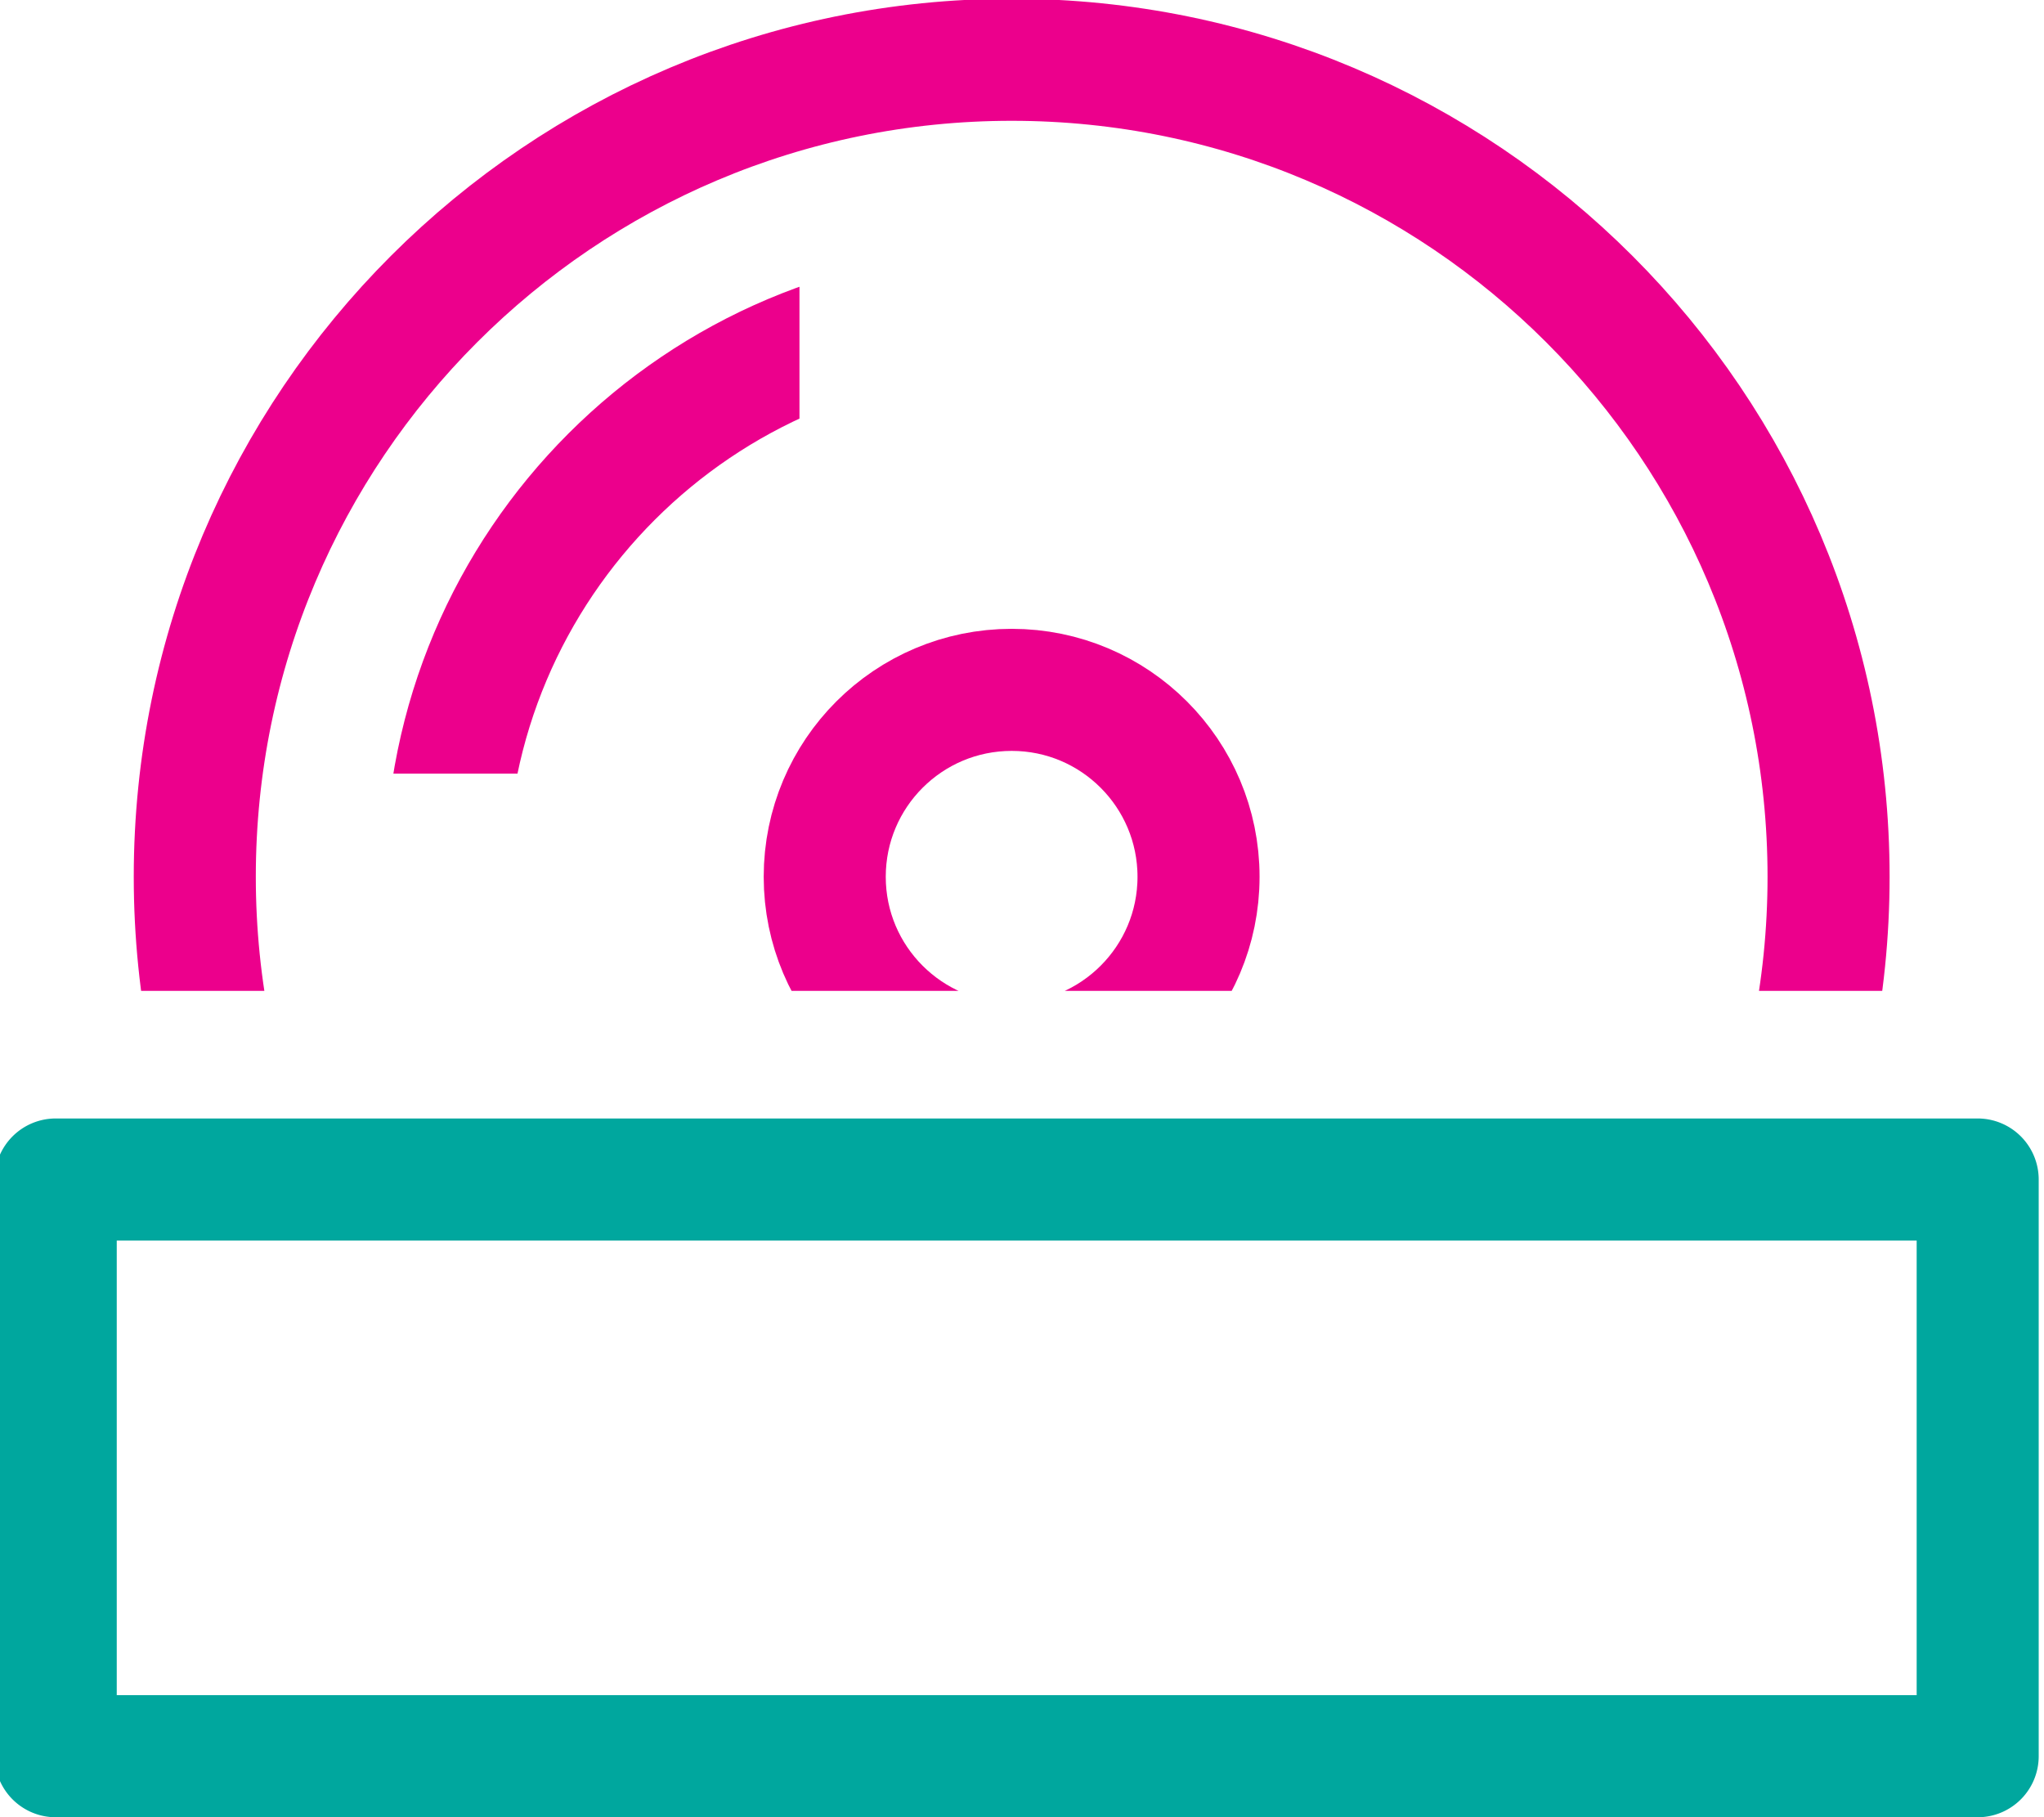 <?xml version="1.0" encoding="UTF-8" standalone="no"?>
<!-- Created with Inkscape (http://www.inkscape.org/) -->

<svg
   width="334.961"
   height="297.755"
   viewBox="0 0 88.625 78.781"
   version="1.1"
   id="svg23188"
   xmlns="http://www.w3.org/2000/svg"
   xmlns:svg="http://www.w3.org/2000/svg">
  <defs
     id="defs23185">
    <clipPath
       clipPathUnits="userSpaceOnUse"
       id="clipPath14152">
      <path
         d="m 88.699,462.495 h 49.606 v 28.346 H 88.699 Z"
         id="path14150" />
    </clipPath>
    <clipPath
       clipPathUnits="userSpaceOnUse"
       id="clipPath14168">
      <path
         d="m 96.227,467.833 h 13.24 v 13.553 h -13.24 z"
         id="path14166" />
    </clipPath>
  </defs>
  <g
     id="layer1"
     transform="translate(-626.959,-1268.883)">
    <path
       style="color:#000000;fill:#00a79e;fill-opacity:1;stroke-width:1.764;stroke-linecap:round;stroke-linejoin:round;stroke-miterlimit:10;-inkscape-stroke:none"
       d="m 629.375,1347.664 a 2.646,2.646 0 0 1 -2.646,-2.646 v -25.001 a 2.646,2.646 0 0 1 2.646,-2.646 h 83.333 a 2.646,2.646 0 0 1 2.646,2.646 v 25.001 a 2.646,2.646 0 0 1 -2.646,2.646 z m 2.646,-5.292 h 78.042 v -19.709 h -78.042 z"
       id="path14144-4" />
    <g
       id="g14146"
       transform="matrix(1.764,0,0,-1.764,468.523,2127.679)">
      <g
         id="g14148"
         clip-path="url(#clipPath14152)">
        <g
           id="g14154"
           transform="translate(134.762,465.298)">
          <path
             d="m 0,0 c 0,11.09 -8.99,20.079 -20.078,20.079 -11.09,0 -20.08,-8.989 -20.08,-20.079 0,-11.09 8.99,-20.079 20.08,-20.079 C -8.99,-20.079 0,-11.09 0,0 Z"
             style="fill:none;stroke:#ec008c;stroke-width:3;stroke-linecap:round;stroke-linejoin:round;stroke-miterlimit:10;stroke-dasharray:none;stroke-opacity:1"
             id="path14156" />
        </g>
        <g
           id="g14158"
           transform="translate(119.276,465.298)">
          <path
             d="m 0,0 c 0,2.538 -2.057,4.594 -4.592,4.594 -2.539,0 -4.596,-2.056 -4.596,-4.594 0,-2.535 2.057,-4.592 4.596,-4.592 C -2.057,-4.592 0,-2.535 0,0 Z"
             style="fill:none;stroke:#ec008c;stroke-width:3;stroke-linecap:round;stroke-linejoin:round;stroke-miterlimit:10;stroke-dasharray:none;stroke-opacity:1"
             id="path14160" />
        </g>
      </g>
    </g>
    <g
       id="g14162"
       transform="matrix(1.764,0,0,-1.764,468.523,2127.679)">
      <g
         id="g14164"
         clip-path="url(#clipPath14168)">
        <g
           id="g14170"
           transform="translate(128.589,465.298)">
          <path
             d="m 0,0 c 0,7.682 -6.227,13.907 -13.905,13.907 -7.68,0 -13.907,-6.225 -13.907,-13.907 0,-7.68 6.227,-13.903 13.907,-13.903 C -6.227,-13.903 0,-7.68 0,0 Z"
             style="fill:none;stroke:#ec008c;stroke-width:3;stroke-linecap:round;stroke-linejoin:round;stroke-miterlimit:10;stroke-dasharray:none;stroke-opacity:1"
             id="path14172" />
        </g>
      </g>
    </g>
  </g>
</svg>
